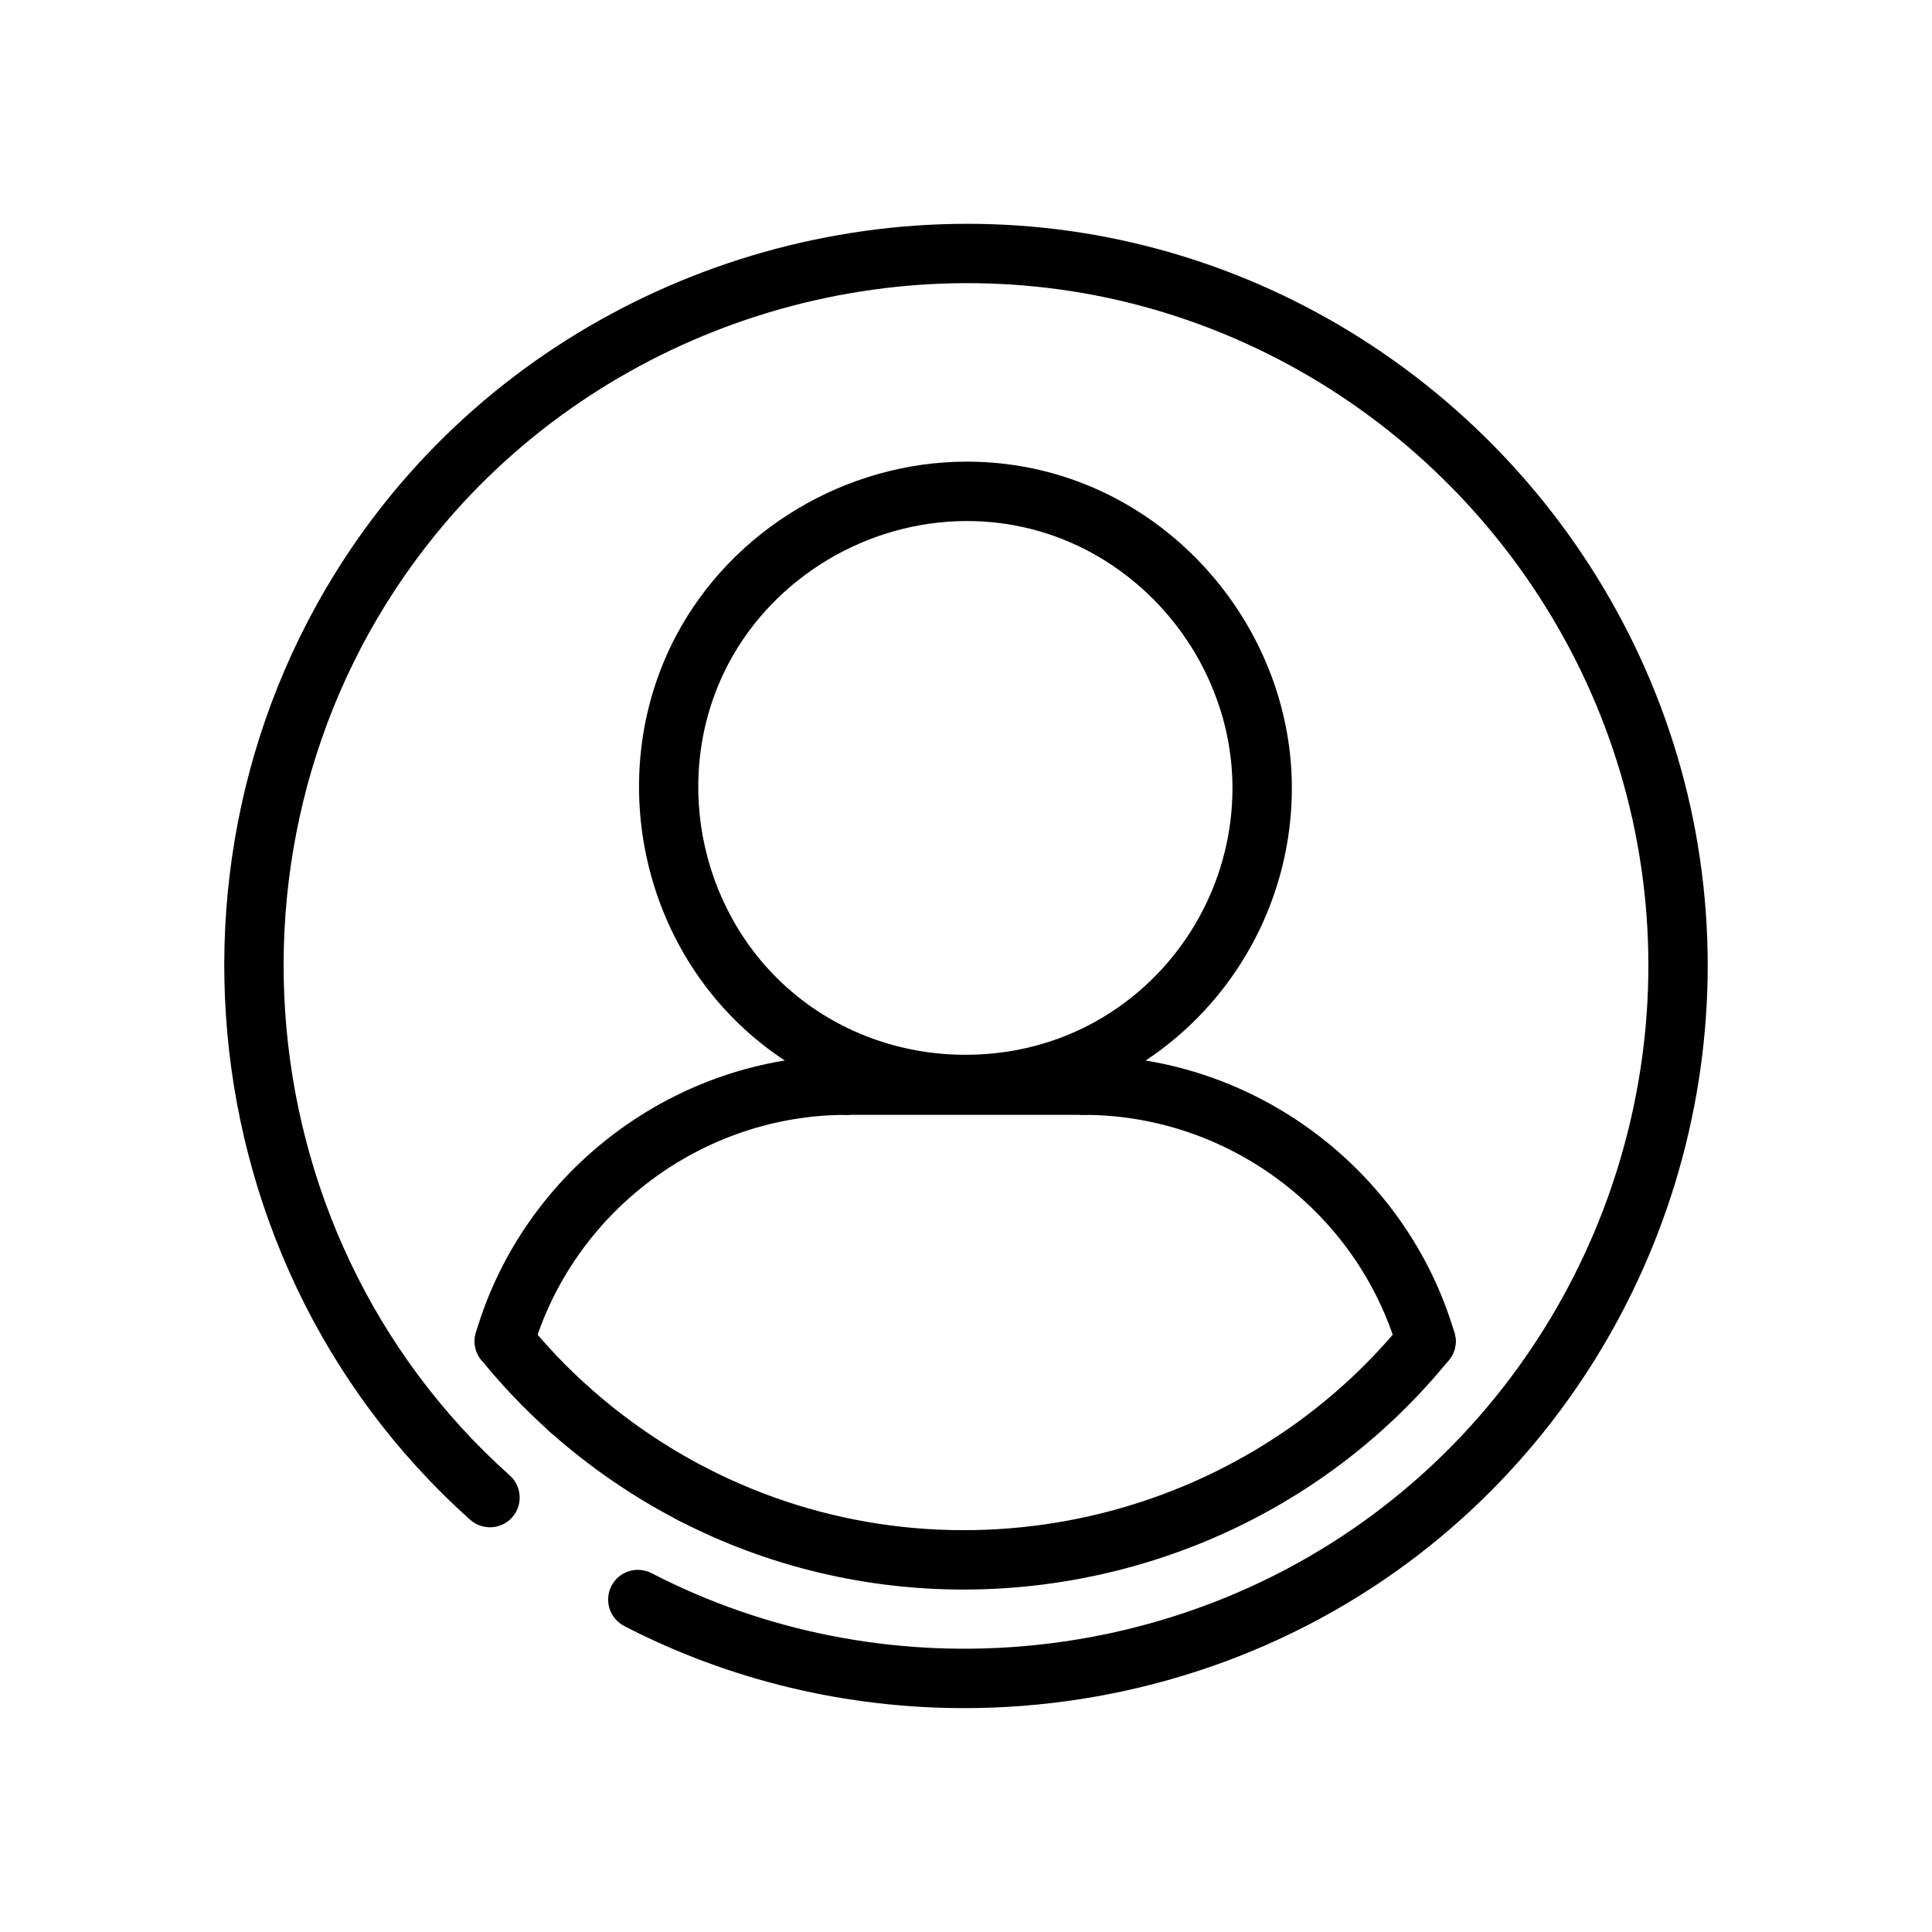 <?xml version="1.0" encoding="UTF-8"?>
<!-- The Best Svg Icon site in the world: iconSvg.co, Visit us! https://iconsvg.co -->
<svg fill="#000000" width="800px" height="800px" version="1.1" viewBox="144 144 512 512" xmlns="http://www.w3.org/2000/svg">
 <g>
  <path d="m399.36 565.25c-25.695 0-51.578-5.934-75.484-18.293-3.863-2-5.383-6.746-3.394-10.613 1.992-3.863 6.746-5.367 10.621-3.387 62.559 32.34 140.24 16.16 184.71-38.496 2.738-3.379 7.707-3.891 11.066-1.148 3.371 2.754 3.871 7.707 1.141 11.066-32.133 39.562-80.023 60.871-128.66 60.871z"/>
  <path d="m294.82 525.32c-1.867 0-3.746-0.66-5.25-2.016-6.445-5.762-12.516-12.129-18.02-18.895-2.746-3.371-2.234-8.32 1.148-11.066 3.387-2.746 8.336-2.219 11.059 1.148 5 6.109 10.469 11.895 16.312 17.098 3.234 2.906 3.512 7.871 0.613 11.117-1.551 1.723-3.707 2.613-5.863 2.613z"/>
  <path d="m327.48 547.83c-1.211 0-2.465-0.277-3.613-0.875-12.367-6.406-23.906-14.359-34.289-23.633-3.242-2.906-3.519-7.887-0.629-11.117 2.914-3.258 7.879-3.519 11.117-0.629 9.398 8.391 19.844 15.586 31.047 21.402 3.848 2 5.367 6.731 3.371 10.621-1.406 2.68-4.16 4.231-7.004 4.231z"/>
  <path d="m399.53 596.67c-30.914 0-61.891-7.164-90.102-21.758-3.863-2.008-5.383-6.746-3.394-10.621 1.992-3.871 6.746-5.375 10.621-3.394 60.938 31.52 135.94 25.441 191.06-15.422 56.09-41.547 83.41-112.67 69.574-181.14-13.746-68.062-66.117-122.98-133.45-139.94-66.039-16.594-137.3 6.086-181.57 57.852-63.512 74.289-55.969 187.68 16.832 252.77 3.234 2.891 3.512 7.871 0.613 11.117-2.898 3.227-7.871 3.504-11.117 0.613-79.137-70.738-87.348-193.98-18.316-274.72 48.105-56.254 125.61-80.965 197.38-62.867 73.188 18.422 130.11 78.121 145.05 152.09 15.02 74.43-14.648 151.72-75.617 196.91-34.395 25.492-75.922 38.512-117.57 38.512z"/>
  <path d="m521.91 507.32c-3.418 0-6.551-2.211-7.566-5.66-10.738-36.621-44.91-62.203-83.09-62.203-4.352 0-7.871-3.519-7.871-7.871 0-4.352 3.519-7.871 7.871-7.871 45.105 0 85.488 30.246 98.203 73.523 1.227 4.164-1.156 8.551-5.336 9.777-0.734 0.211-1.48 0.305-2.211 0.305z"/>
  <path d="m277.65 507.32c-0.738 0-1.48-0.094-2.211-0.309-4.172-1.227-6.566-5.613-5.344-9.777 12.699-43.281 53.09-73.523 98.203-73.523 4.352 0 7.871 3.519 7.871 7.871s-3.519 7.871-7.871 7.871c-38.172 0-72.328 25.586-83.09 62.203-1.012 3.453-4.152 5.664-7.559 5.664z"/>
  <path d="m431.28 439.45h-62.984c-4.352 0-7.871-3.519-7.871-7.871 0-4.352 3.519-7.871 7.871-7.871h62.984c4.352 0 7.871 3.519 7.871 7.871 0 4.352-3.539 7.871-7.871 7.871z"/>
  <path d="m399.9 439.27c-21.254 0-41.59-7.582-57.246-21.324-29.766-26.137-37.957-70.508-19.484-105.47 14.809-28.031 45.059-46.137 77.043-46.137 7 0 13.949 0.844 20.703 2.551 37.918 9.516 65.441 44.832 65.441 83.98 0 28.031-13.648 54.441-36.559 70.684-14.496 10.273-31.742 15.715-49.898 15.715zm0.316-157.19c-26.238 0-51.004 14.809-63.141 37.746-15.113 28.621-8.398 64.898 15.957 86.301 12.785 11.234 29.418 17.406 46.855 17.406 14.871 0 28.977-4.434 40.816-12.824 18.727-13.289 29.914-34.922 29.914-57.844 0-32.023-22.508-60.93-53.539-68.715-5.481-1.383-11.156-2.07-16.863-2.07z"/>
 </g>
</svg>